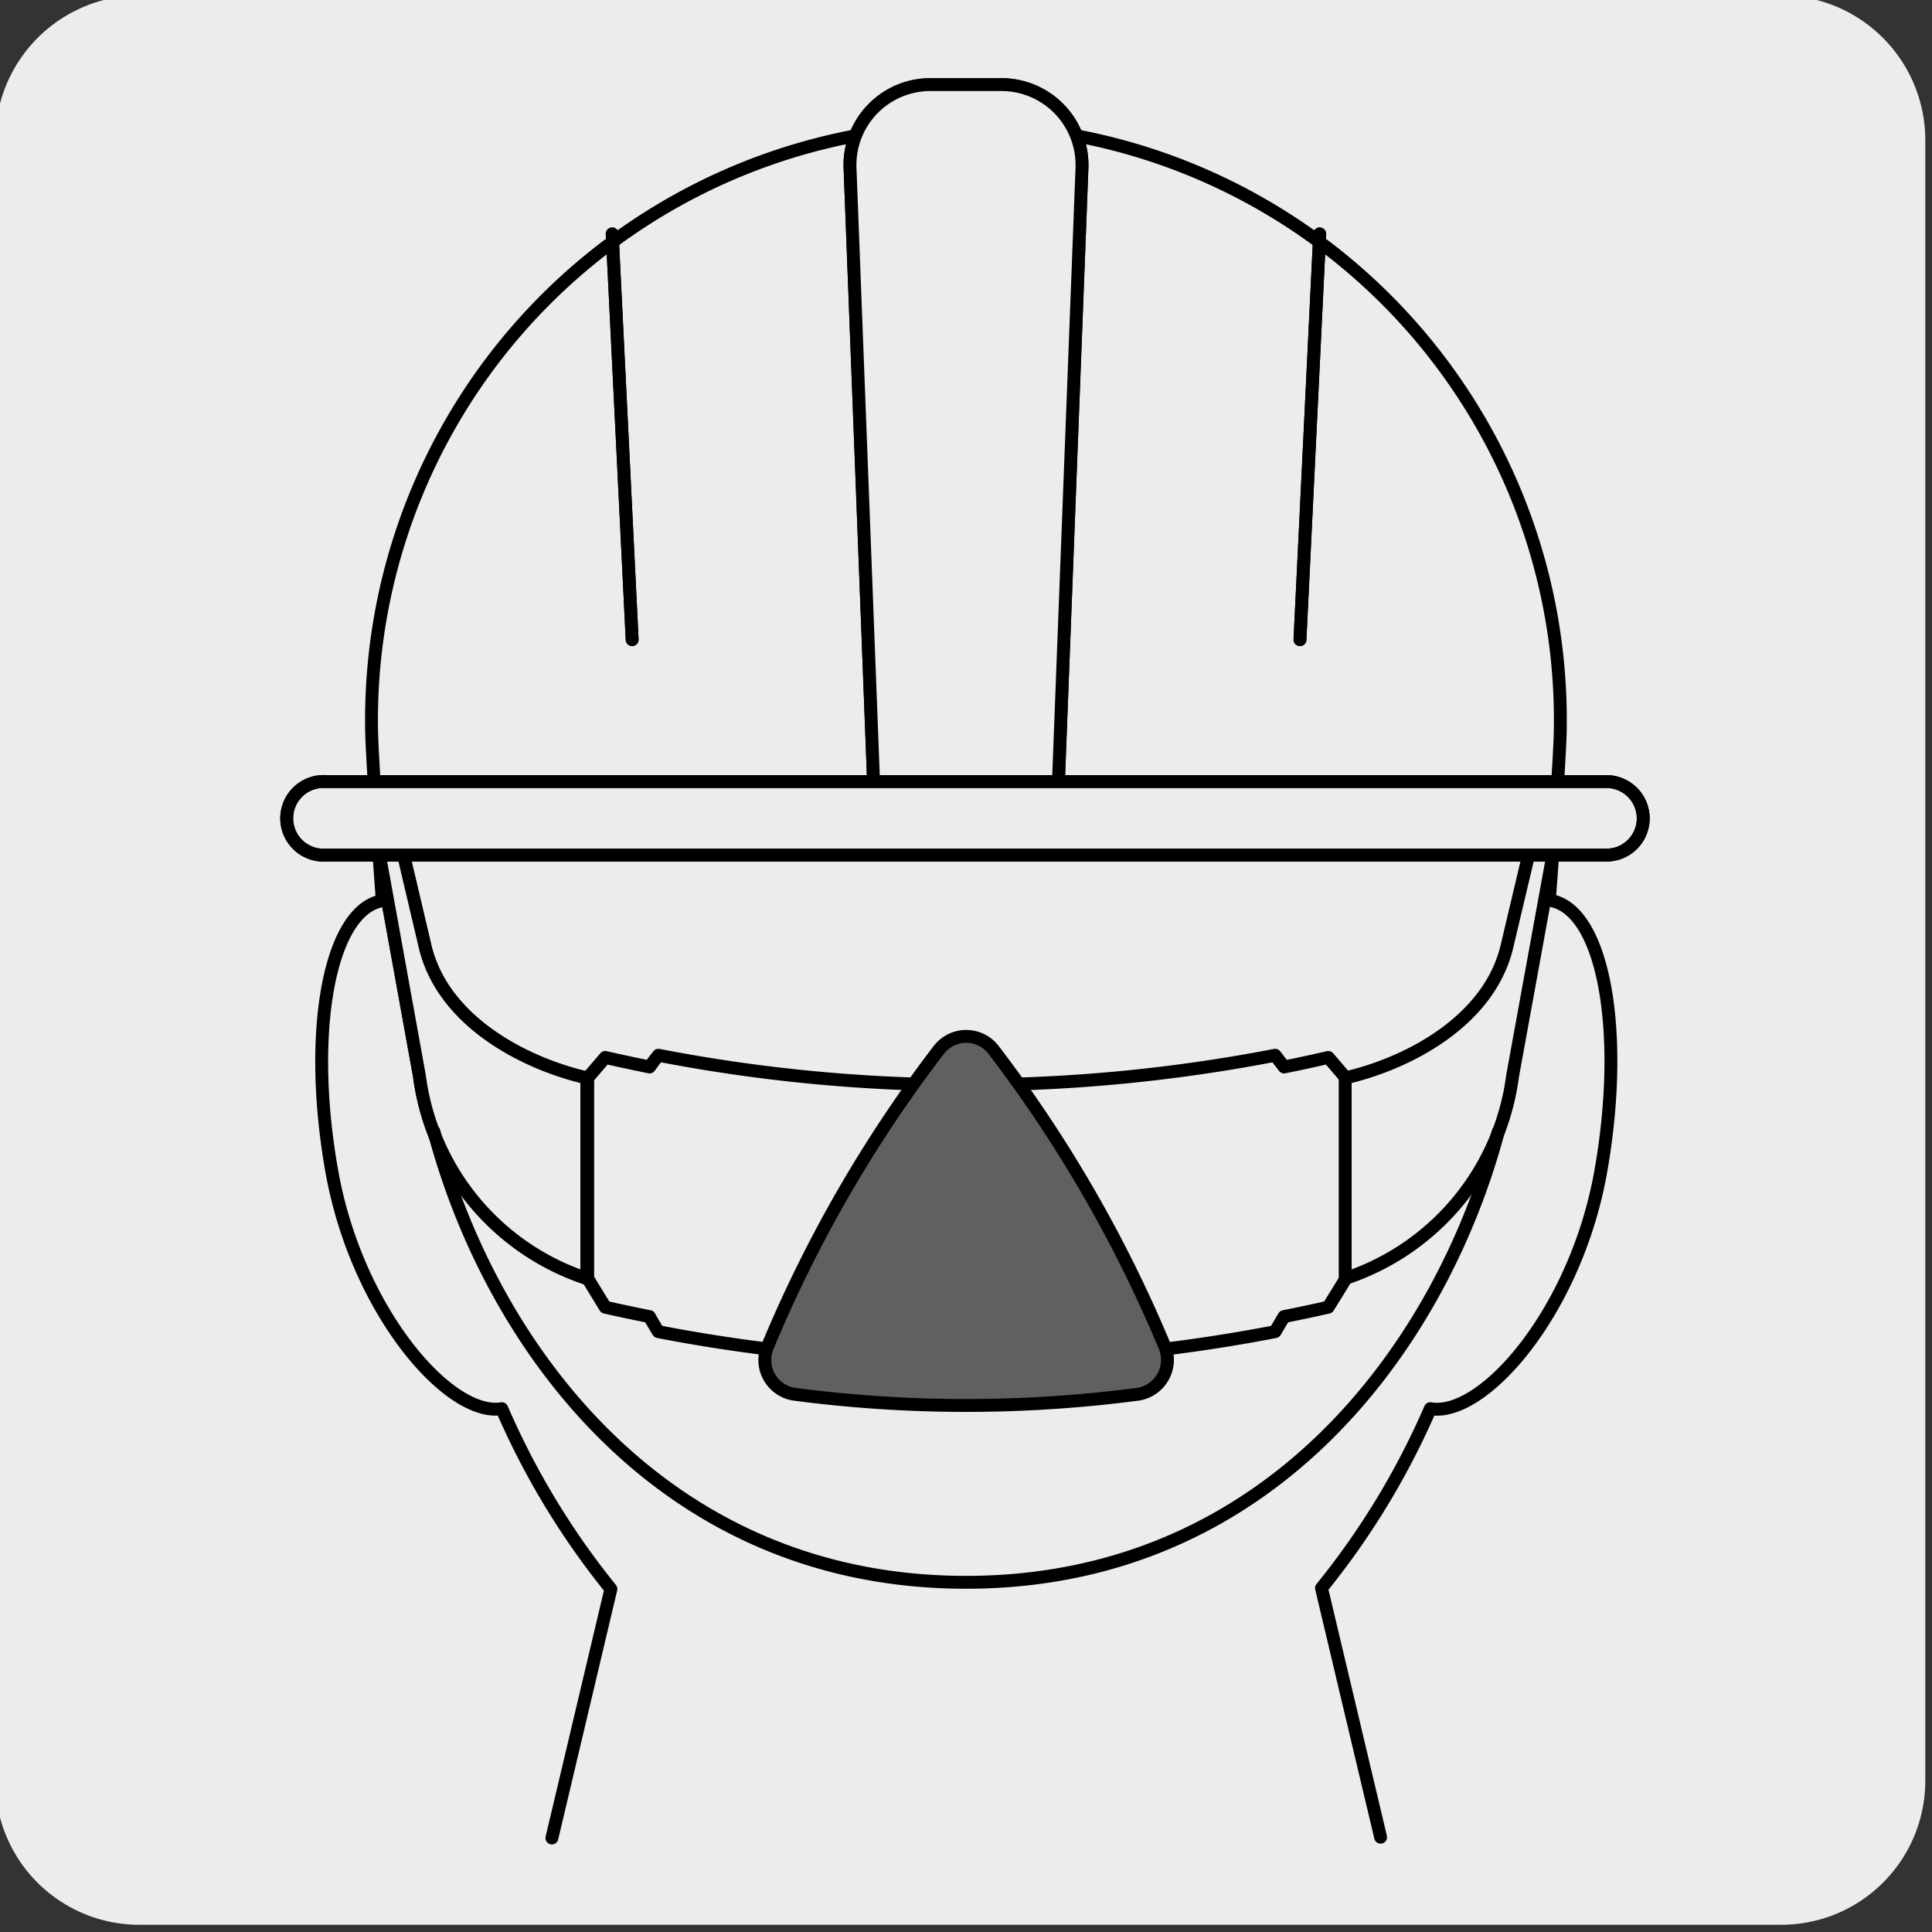 <svg xmlns="http://www.w3.org/2000/svg" xmlns:xlink="http://www.w3.org/1999/xlink" viewBox="0 0 150 150"><rect x="0" y="0" width="150" height="150" fill="#333333" stroke="none"/><defs><style>.cls-1,.cls-4{fill:none;}.cls-2,.cls-3{fill:#edecec;}.cls-3,.cls-4,.cls-5{stroke:#000;stroke-linecap:round;stroke-linejoin:round;}.cls-5{fill:#606060;}.cls-6{clip-path:url(#clip-path);}</style><clipPath id="clip-path"><rect class="cls-1" x="6.47" y="177.67" width="136.01" height="135.65" rx="8.88"/></clipPath></defs><title>10567-01</title><g id="Capa_2" data-name="Capa 2"><path class="cls-2" d="M10.88-.36H138.19a11.25,11.25,0,0,1,11.29,11.21v127.4a11.19,11.19,0,0,1-11.19,11.19H10.82A11.19,11.19,0,0,1-.37,138.25h0V10.88A11.26,11.26,0,0,1,10.88-.36Z"/></g><g id="Capa_3" data-name="Capa 3"><path class="cls-3" d="M107.19,142.64,102.6,123.3a60,60,0,0,0,8.45-13.93c4.11.72,11.32-7.56,13.24-18.46s.18-20.32-3.93-21h-.07s.85-11.26.85-13.34a46.15,46.15,0,1,0-92.29,0c0,2.06.83,13.36.83,13.36l0,0c-4.09.72-5.85,10.14-3.92,21s9.11,19.12,13.2,18.44a60.27,60.27,0,0,0,8.47,14l-4.58,19.33"/><path class="cls-4" d="M99,103.39l.69-1.17c1.15-.23,2.29-.47,3.43-.73.46-.74.92-1.48,1.37-2.23q0-7.79,0-15.57l-1.36-1.59c-1.14.26-2.28.51-3.43.74L99,81.93a126,126,0,0,1-47.88,0c-.24.3-.47.6-.69.91-1.15-.24-2.3-.48-3.44-.74l-1.36,1.59q0,7.78,0,15.57c.45.75.91,1.49,1.36,2.23,1.14.26,2.28.5,3.43.73q.33.59.69,1.17A126,126,0,0,0,99,103.39Z"/><path class="cls-3" d="M31.24,66,33,73.47c1.36,5.78,7.64,9.09,12.56,10.22V99.26a19.17,19.17,0,0,1-13-15.74L29.39,66"/><path class="cls-3" d="M118.77,66,117,73.47c-1.36,5.78-7.64,9.09-12.56,10.22V99.26a19.18,19.18,0,0,0,13-15.74L120.63,66M31.24,66,33,73.47c1.36,5.78,7.64,9.09,12.56,10.22V99.26a19.17,19.17,0,0,1-13-15.74L29.39,66"/><path class="cls-3" d="M82,65.31l2-52.18a6.25,6.25,0,0,0-6.29-6.56H72.27A6.24,6.24,0,0,0,66,13.13L68,65.31Z"/><path class="cls-3" d="M82,65.31l2-52.18a6.25,6.25,0,0,0-6.29-6.56H72.27A6.24,6.24,0,0,0,66,13.13L68,65.31Z"/><line class="cls-3" x1="100.93" y1="49.66" x2="102.46" y2="18.16"/><line class="cls-3" x1="100.93" y1="49.66" x2="102.46" y2="18.16"/><line class="cls-3" x1="49.08" y1="49.66" x2="47.53" y2="18.16"/><line class="cls-3" x1="49.08" y1="49.66" x2="47.53" y2="18.16"/><path class="cls-3" d="M127.58,63.53a2.85,2.85,0,0,1-2.85,2.86H25.29a2.86,2.86,0,1,1,0-5.71h99.44a2.86,2.86,0,0,1,2.85,2.85"/><path class="cls-4" d="M116.33,87.85c-4.47,16.77-17.83,35-41.33,35s-36.85-18.23-41.31-35m93.89-24.32a2.85,2.85,0,0,1-2.85,2.86H25.29a2.86,2.86,0,1,1,0-5.71h99.44A2.86,2.86,0,0,1,127.58,63.53Z"/><path class="cls-5" d="M59.58,104.58a2.68,2.68,0,0,0,2.11,3.67,102.4,102.4,0,0,0,26.64,0,2.7,2.7,0,0,0,2.12-3.67A103.5,103.5,0,0,0,77.13,81.5a2.68,2.68,0,0,0-4.23,0A102.74,102.74,0,0,0,59.58,104.58Z"/><g class="cls-6"><path d="M120.69,145.27c2.62,6.56,2.29,6.85-4.93,9.51,3.83-.9,5.92-1.19,7.52-.53s2.65,2.31,4.5,5.48c-2.63-6.55-2.47-7.2,5.14-9.06-4,.45-6.14.73-7.74,0s-2.68-2.31-4.49-5.44"/><path d="M101.42,131c2.4,6.11,2.15,6.59-4.64,10.13,7.16-2.76,7.75-2.58,11.15,3.18-2.42-6.15-2.2-6.68,4.66-10.06-7.28,2.53-7.83,2.4-11.17-3.25"/><path d="M80.77,141.05c2.16,5.59,1.92,6.09-4.78,9.83,7.08-3,7.61-2.88,10.82,2.46-2.26-5.79-2-6.26,4.75-9.85-7.15,2.82-7.7,2.69-10.79-2.44"/></g></g></svg>